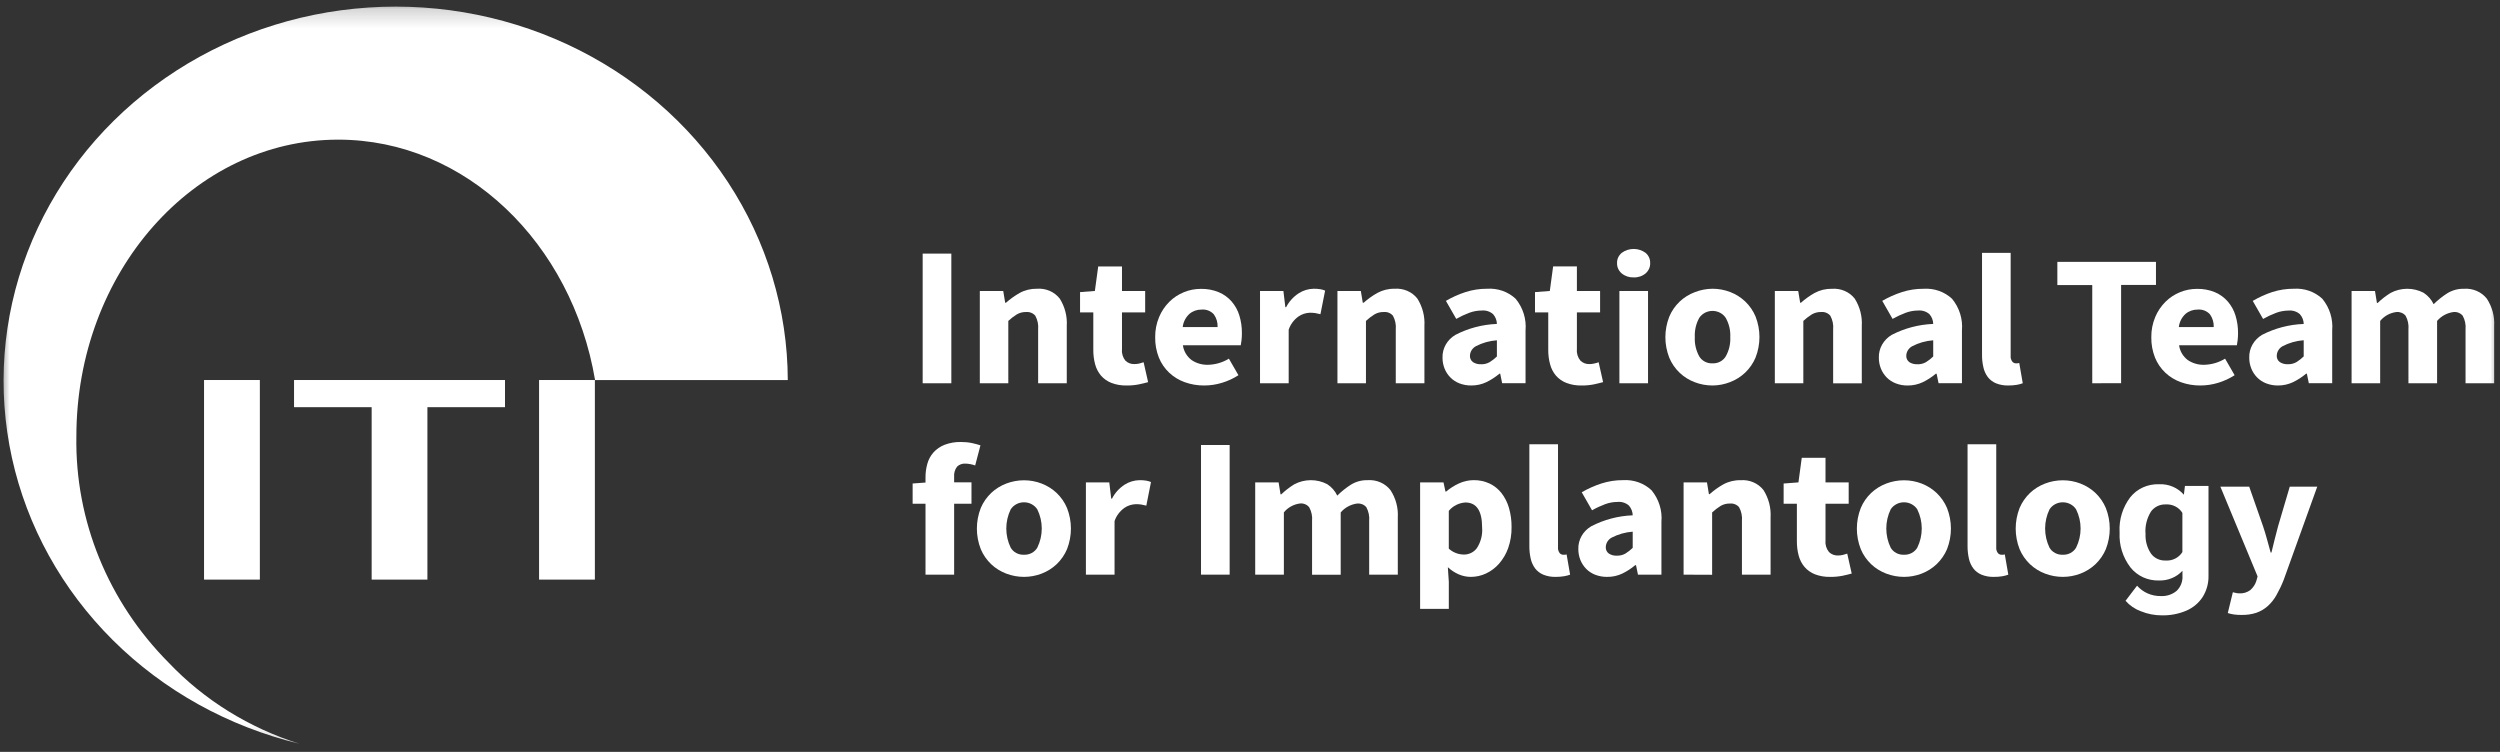 <?xml version="1.0" encoding="UTF-8"?> <svg xmlns="http://www.w3.org/2000/svg" width="133" height="40" viewBox="0 0 133 40" fill="none"><rect x="0" y="0" width="133" height="40" fill="#333333" stroke="none"/><mask id="mask0_1434_191" style="mask-type:luminance" maskUnits="userSpaceOnUse" x="0" y="0" width="133" height="40"><path d="M133 0.192H0V39.825H133V0.192Z" fill="white"></path></mask><g mask="url(#mask0_1434_191)"><path d="M112.761 28.286C112.728 27.632 112.928 26.987 113.329 26.455C113.507 26.231 113.738 26.051 114.004 25.93C114.27 25.809 114.563 25.752 114.857 25.761C115.108 25.749 115.359 25.793 115.589 25.89C115.819 25.987 116.022 26.134 116.182 26.319L116.239 25.853H117.492V30.629C117.502 31.025 117.395 31.415 117.184 31.756C116.977 32.076 116.675 32.331 116.315 32.486C115.904 32.661 115.457 32.747 115.007 32.737C114.625 32.737 114.248 32.663 113.897 32.52C113.579 32.405 113.297 32.212 113.079 31.962L113.691 31.159C113.845 31.333 114.037 31.474 114.253 31.569C114.47 31.665 114.706 31.713 114.945 31.711C115.258 31.729 115.565 31.628 115.8 31.431C115.907 31.326 115.989 31.201 116.042 31.063C116.094 30.926 116.117 30.78 116.107 30.634V30.366C115.95 30.536 115.756 30.67 115.539 30.759C115.321 30.849 115.085 30.89 114.849 30.882C114.557 30.889 114.268 30.83 114.006 30.709C113.744 30.587 113.515 30.408 113.34 30.186C112.932 29.651 112.729 29 112.763 28.339L112.761 28.286ZM114.144 28.385C114.122 28.755 114.219 29.123 114.424 29.438C114.509 29.56 114.624 29.659 114.76 29.725C114.896 29.792 115.047 29.825 115.199 29.82C115.379 29.834 115.56 29.798 115.719 29.718C115.879 29.638 116.012 29.517 116.103 29.368V27.287C116.013 27.14 115.882 27.019 115.724 26.939C115.566 26.859 115.387 26.823 115.209 26.835C115.055 26.83 114.902 26.864 114.765 26.932C114.628 27 114.512 27.1 114.427 27.223C114.211 27.575 114.111 27.982 114.14 28.389L114.144 28.385Z" fill="white"></path><path d="M13.824 20.217H10.855V30.835H13.824V20.217Z" fill="white"></path><path d="M22.738 21.662V30.835H19.772V21.662H15.643V20.217H26.866V21.662H22.738Z" fill="white"></path><path d="M31.647 20.217H28.679V30.835H31.647V20.217Z" fill="white"></path><path d="M8.979 35.26C5.754 32.016 3.989 27.695 4.063 23.223C4.063 14.499 10.299 7.429 17.992 7.429C24.775 7.429 30.425 12.935 31.658 20.22H41.91C41.901 16.494 40.798 12.845 38.724 9.688C36.651 6.531 33.691 3.993 30.182 2.361C26.672 0.73 22.754 0.072 18.872 0.461C14.989 0.85 11.3 2.271 8.222 4.562C5.143 6.854 2.801 9.923 1.459 13.423C0.118 16.922 -0.167 20.71 0.635 24.356C1.437 28.003 3.295 31.361 5.998 34.05C8.7 36.738 12.139 38.649 15.922 39.565C13.257 38.726 10.865 37.243 8.979 35.26Z" fill="white"></path><path d="M49.086 20.39V13.492H50.611V20.39H49.086Z" fill="white"></path><path d="M52.126 20.389V15.482H53.372L53.476 16.106H53.518C53.739 15.909 53.983 15.735 54.243 15.587C54.523 15.433 54.841 15.355 55.163 15.361C55.396 15.343 55.63 15.382 55.842 15.473C56.055 15.565 56.239 15.707 56.379 15.886C56.654 16.324 56.784 16.831 56.752 17.34V20.389H55.229V17.529C55.253 17.277 55.201 17.022 55.078 16.797C55.021 16.729 54.947 16.675 54.863 16.641C54.779 16.606 54.687 16.592 54.596 16.599C54.421 16.594 54.248 16.637 54.099 16.723C53.934 16.825 53.782 16.942 53.642 17.073V20.389H52.126Z" fill="white"></path><path d="M59.936 20.508C59.658 20.515 59.381 20.468 59.123 20.369C58.91 20.285 58.721 20.152 58.573 19.983C58.426 19.807 58.32 19.603 58.262 19.385C58.194 19.131 58.161 18.869 58.164 18.607V16.619H57.459V15.54L58.247 15.48L58.425 14.175H59.69V15.481H60.923V16.619H59.69V18.588C59.669 18.802 59.734 19.016 59.871 19.186C59.933 19.248 60.008 19.296 60.092 19.327C60.175 19.359 60.264 19.373 60.353 19.369C60.439 19.369 60.524 19.359 60.608 19.34C60.687 19.322 60.764 19.299 60.84 19.271L61.08 20.33C60.94 20.369 60.779 20.409 60.592 20.448C60.376 20.491 60.156 20.511 59.936 20.508Z" fill="white"></path><path d="M64.06 20.508C63.709 20.51 63.361 20.452 63.032 20.334C62.721 20.223 62.439 20.051 62.202 19.829C61.962 19.601 61.775 19.328 61.653 19.026C61.516 18.679 61.449 18.309 61.456 17.938C61.451 17.571 61.522 17.207 61.664 16.867C61.789 16.566 61.974 16.291 62.208 16.056C62.426 15.838 62.689 15.665 62.98 15.546C63.264 15.428 63.572 15.368 63.882 15.368C64.211 15.361 64.539 15.421 64.841 15.546C65.106 15.659 65.34 15.828 65.525 16.041C65.713 16.261 65.853 16.515 65.935 16.788C66.027 17.091 66.072 17.407 66.069 17.723C66.07 17.849 66.063 17.974 66.049 18.099C66.035 18.218 66.021 18.307 66.008 18.367H62.93C62.971 18.676 63.136 18.959 63.391 19.154C63.646 19.327 63.954 19.416 64.267 19.407C64.662 19.398 65.046 19.285 65.377 19.08L65.885 19.961C65.615 20.136 65.32 20.272 65.008 20.366C64.702 20.46 64.382 20.508 64.06 20.508ZM62.92 17.4H64.776C64.788 17.161 64.719 16.925 64.579 16.727C64.499 16.636 64.396 16.565 64.281 16.52C64.165 16.475 64.04 16.458 63.916 16.47C63.681 16.467 63.453 16.549 63.278 16.698C63.076 16.884 62.949 17.133 62.92 17.4Z" fill="white"></path><path d="M67.033 20.389V15.481H68.277L68.381 16.343H68.422C68.575 16.043 68.807 15.787 69.096 15.6C69.329 15.45 69.603 15.367 69.884 15.361C70.004 15.359 70.124 15.367 70.242 15.386C70.33 15.4 70.415 15.425 70.496 15.46L70.247 16.716C70.159 16.692 70.069 16.672 69.978 16.657C69.882 16.643 69.784 16.636 69.687 16.637C69.469 16.645 69.258 16.713 69.081 16.835C68.835 17.012 68.652 17.258 68.558 17.538V20.388L67.033 20.389Z" fill="white"></path><path d="M71.152 20.389V15.482H72.397L72.5 16.106H72.545C72.767 15.909 73.01 15.735 73.27 15.587C73.55 15.434 73.868 15.355 74.19 15.361C74.422 15.343 74.656 15.382 74.868 15.473C75.081 15.565 75.266 15.707 75.405 15.886C75.68 16.324 75.81 16.831 75.779 17.34V20.389H74.255V17.529C74.279 17.277 74.227 17.022 74.105 16.797C74.047 16.728 73.974 16.674 73.889 16.64C73.805 16.605 73.713 16.591 73.622 16.599C73.447 16.594 73.275 16.637 73.125 16.723C72.961 16.825 72.808 16.942 72.669 17.073V20.389H71.152Z" fill="white"></path><path d="M78.277 20.508C78.058 20.511 77.842 20.472 77.639 20.394C77.456 20.323 77.291 20.215 77.157 20.077C77.024 19.941 76.92 19.782 76.851 19.608C76.777 19.421 76.74 19.223 76.742 19.023C76.735 18.782 76.795 18.544 76.915 18.332C77.035 18.121 77.211 17.942 77.426 17.816C78.106 17.463 78.862 17.263 79.635 17.233C79.632 17.042 79.561 16.859 79.432 16.713C79.351 16.642 79.255 16.588 79.15 16.554C79.046 16.521 78.935 16.509 78.825 16.52C78.602 16.521 78.38 16.561 78.171 16.638C77.929 16.729 77.695 16.838 77.472 16.965L76.922 16.006C77.249 15.815 77.597 15.659 77.96 15.54C78.332 15.419 78.723 15.359 79.116 15.361C79.395 15.343 79.674 15.381 79.936 15.473C80.198 15.565 80.436 15.71 80.635 15.897C81.024 16.373 81.211 16.972 81.159 17.574V20.385H79.914L79.811 19.88H79.769C79.559 20.058 79.326 20.209 79.075 20.331C78.827 20.449 78.554 20.509 78.277 20.508ZM78.795 19.379C78.951 19.384 79.105 19.346 79.24 19.271C79.384 19.184 79.516 19.081 79.635 18.965V18.103C79.242 18.131 78.859 18.239 78.513 18.42C78.422 18.471 78.345 18.543 78.291 18.629C78.236 18.715 78.206 18.814 78.202 18.914C78.196 18.981 78.208 19.048 78.236 19.109C78.264 19.171 78.308 19.225 78.363 19.266C78.49 19.347 78.642 19.386 78.795 19.377V19.379Z" fill="white"></path><path d="M84.14 20.508C83.862 20.515 83.585 20.468 83.326 20.369C83.113 20.285 82.924 20.153 82.776 19.984C82.629 19.808 82.523 19.603 82.466 19.385C82.397 19.131 82.364 18.87 82.367 18.608V16.619H81.662V15.54L82.45 15.48L82.626 14.174H83.891V15.48H85.125V16.618H83.891V18.587C83.871 18.802 83.938 19.016 84.078 19.186C84.14 19.247 84.215 19.295 84.298 19.327C84.381 19.358 84.47 19.373 84.559 19.369C84.645 19.369 84.73 19.359 84.813 19.339C84.893 19.322 84.971 19.299 85.047 19.271L85.285 20.329C85.147 20.368 84.984 20.408 84.797 20.448C84.582 20.491 84.361 20.511 84.14 20.508Z" fill="white"></path><path d="M86.908 14.758C86.677 14.767 86.451 14.691 86.276 14.546C86.195 14.477 86.13 14.393 86.087 14.297C86.044 14.203 86.024 14.1 86.027 13.996C86.023 13.893 86.044 13.791 86.087 13.697C86.13 13.603 86.195 13.519 86.276 13.452C86.457 13.317 86.681 13.244 86.911 13.244C87.141 13.244 87.364 13.317 87.545 13.452C87.626 13.52 87.689 13.604 87.731 13.698C87.773 13.792 87.793 13.894 87.789 13.996C87.793 14.099 87.773 14.202 87.731 14.296C87.688 14.391 87.625 14.476 87.545 14.546C87.369 14.692 87.141 14.768 86.908 14.758ZM86.152 20.39V15.482H87.675V20.39H86.152Z" fill="white"></path><path d="M91.108 20.508C90.784 20.508 90.464 20.45 90.164 20.335C89.863 20.222 89.59 20.052 89.361 19.835C89.12 19.607 88.932 19.333 88.806 19.032C88.529 18.327 88.529 17.55 88.806 16.845C88.932 16.544 89.12 16.271 89.361 16.042C89.59 15.826 89.863 15.656 90.164 15.543C90.463 15.425 90.784 15.364 91.108 15.361C91.428 15.361 91.745 15.42 92.043 15.534C92.341 15.648 92.612 15.818 92.84 16.034C93.08 16.263 93.269 16.536 93.395 16.837C93.672 17.542 93.672 18.319 93.395 19.024C93.269 19.325 93.08 19.598 92.84 19.827C92.612 20.043 92.341 20.213 92.043 20.327C91.746 20.444 91.429 20.506 91.108 20.508ZM91.108 19.33C91.25 19.336 91.391 19.304 91.516 19.237C91.64 19.171 91.743 19.073 91.812 18.955C91.987 18.642 92.069 18.289 92.051 17.935C92.069 17.581 91.987 17.229 91.812 16.916C91.738 16.801 91.634 16.706 91.51 16.64C91.386 16.575 91.247 16.54 91.105 16.54C90.963 16.54 90.824 16.575 90.7 16.64C90.576 16.706 90.472 16.801 90.397 16.916C90.226 17.23 90.146 17.581 90.164 17.935C90.145 18.288 90.226 18.64 90.397 18.955C90.467 19.074 90.571 19.173 90.696 19.239C90.822 19.305 90.964 19.337 91.108 19.33Z" fill="white"></path><path d="M94.421 20.389V15.481H95.665L95.769 16.106H95.81C96.032 15.908 96.275 15.734 96.535 15.587C96.816 15.434 97.135 15.357 97.458 15.364C97.691 15.346 97.924 15.385 98.137 15.477C98.35 15.569 98.534 15.71 98.673 15.889C98.948 16.327 99.079 16.834 99.047 17.343V20.392H97.523V17.529C97.548 17.276 97.496 17.022 97.373 16.797C97.316 16.728 97.242 16.674 97.158 16.64C97.075 16.605 96.983 16.591 96.892 16.599C96.716 16.594 96.544 16.637 96.393 16.723C96.23 16.825 96.077 16.942 95.937 17.073V20.389H94.421Z" fill="white"></path><path d="M101.489 20.509C101.271 20.512 101.054 20.473 100.852 20.394C100.669 20.323 100.504 20.215 100.369 20.078C100.237 19.941 100.133 19.782 100.064 19.608C99.989 19.422 99.953 19.223 99.955 19.024C99.948 18.783 100.008 18.545 100.128 18.333C100.248 18.121 100.424 17.943 100.638 17.816C101.318 17.463 102.074 17.264 102.847 17.233C102.845 17.043 102.773 16.859 102.645 16.713C102.564 16.642 102.468 16.588 102.363 16.555C102.259 16.521 102.148 16.509 102.039 16.52C101.815 16.521 101.593 16.562 101.384 16.639C101.143 16.729 100.909 16.839 100.685 16.965L100.136 16.006C100.464 15.815 100.814 15.659 101.178 15.541C101.55 15.42 101.94 15.36 102.333 15.363C102.612 15.344 102.891 15.382 103.153 15.474C103.415 15.567 103.653 15.711 103.852 15.898C104.241 16.375 104.428 16.974 104.376 17.576V20.386H103.132L103.028 19.881H102.987C102.776 20.059 102.543 20.21 102.292 20.332C102.043 20.45 101.768 20.511 101.489 20.509ZM102.007 19.38C102.163 19.384 102.318 19.347 102.453 19.272C102.596 19.184 102.729 19.081 102.847 18.965V18.104C102.454 18.132 102.072 18.24 101.726 18.421C101.634 18.471 101.558 18.543 101.503 18.629C101.449 18.716 101.418 18.814 101.414 18.915C101.409 18.982 101.421 19.048 101.449 19.11C101.477 19.171 101.52 19.225 101.575 19.267C101.703 19.347 101.854 19.386 102.007 19.377V19.38Z" fill="white"></path><path d="M106.844 20.508C106.616 20.514 106.39 20.474 106.18 20.389C106.009 20.316 105.86 20.202 105.749 20.057C105.636 19.902 105.557 19.727 105.517 19.542C105.465 19.32 105.441 19.093 105.444 18.865V13.451H106.967V18.924C106.955 19.036 106.987 19.149 107.056 19.24C107.078 19.267 107.106 19.288 107.137 19.303C107.168 19.319 107.202 19.328 107.237 19.33H107.325C107.359 19.328 107.393 19.321 107.424 19.31L107.611 20.389C107.509 20.427 107.403 20.455 107.295 20.473C107.146 20.498 106.995 20.509 106.844 20.508Z" fill="white"></path><path d="M111.308 20.389V15.164H109.451V13.933H114.698V15.16H112.843V20.386L111.308 20.389Z" fill="white"></path><path d="M117.055 20.508C116.704 20.51 116.355 20.452 116.026 20.334C115.716 20.223 115.433 20.051 115.196 19.829C114.956 19.601 114.769 19.328 114.647 19.026C114.51 18.679 114.443 18.309 114.45 17.938C114.445 17.571 114.516 17.207 114.658 16.867C114.783 16.566 114.968 16.291 115.202 16.056C115.421 15.838 115.683 15.665 115.974 15.546C116.259 15.428 116.566 15.368 116.876 15.368C117.205 15.361 117.533 15.421 117.835 15.546C118.1 15.659 118.334 15.828 118.519 16.041C118.707 16.261 118.847 16.515 118.929 16.788C119.021 17.091 119.066 17.407 119.064 17.723C119.064 17.849 119.057 17.974 119.043 18.099C119.029 18.218 119.015 18.307 119.002 18.367H115.927C115.968 18.676 116.133 18.959 116.388 19.154C116.643 19.327 116.951 19.416 117.264 19.407C117.658 19.398 118.043 19.285 118.374 19.08L118.882 19.961C118.612 20.136 118.317 20.272 118.005 20.366C117.698 20.46 117.377 20.508 117.055 20.508ZM115.914 17.4H117.77C117.781 17.161 117.712 16.925 117.573 16.727C117.492 16.636 117.39 16.565 117.274 16.52C117.158 16.475 117.033 16.458 116.909 16.47C116.674 16.467 116.447 16.549 116.271 16.698C116.069 16.884 115.943 17.133 115.914 17.4Z" fill="white"></path><path d="M121.195 20.508C120.977 20.511 120.76 20.472 120.558 20.394C120.375 20.323 120.21 20.215 120.075 20.077C119.943 19.941 119.839 19.782 119.77 19.608C119.695 19.42 119.657 19.221 119.66 19.02C119.653 18.779 119.713 18.541 119.833 18.329C119.953 18.117 120.13 17.939 120.344 17.812C121.026 17.461 121.784 17.263 122.558 17.235C122.555 17.045 122.484 16.861 122.355 16.716C122.274 16.644 122.179 16.59 122.074 16.557C121.97 16.523 121.859 16.512 121.749 16.522C121.526 16.524 121.304 16.564 121.095 16.641C120.853 16.732 120.619 16.841 120.396 16.968L119.846 16.008C120.171 15.817 120.516 15.66 120.875 15.54C121.247 15.419 121.638 15.359 122.031 15.361C122.309 15.343 122.589 15.381 122.851 15.473C123.113 15.565 123.351 15.71 123.55 15.897C123.939 16.373 124.125 16.972 124.073 17.574V20.385H122.829L122.725 19.88H122.684C122.474 20.058 122.24 20.209 121.99 20.331C121.743 20.448 121.471 20.509 121.195 20.508ZM121.717 19.377C121.873 19.381 122.027 19.344 122.163 19.269C122.306 19.181 122.438 19.078 122.557 18.962V18.101C122.164 18.128 121.781 18.237 121.435 18.417C121.344 18.468 121.267 18.54 121.213 18.626C121.159 18.713 121.128 18.811 121.124 18.912C121.119 18.979 121.13 19.045 121.158 19.107C121.187 19.168 121.23 19.222 121.285 19.263C121.412 19.345 121.564 19.384 121.717 19.377Z" fill="white"></path><path d="M125.104 20.39V15.482H126.349L126.452 16.115H126.494C126.701 15.916 126.931 15.738 127.178 15.585C127.446 15.441 127.748 15.365 128.055 15.363C128.363 15.361 128.666 15.434 128.935 15.575C129.168 15.728 129.353 15.938 129.469 16.184C129.687 15.968 129.929 15.774 130.19 15.606C130.456 15.44 130.769 15.355 131.086 15.363C131.319 15.346 131.553 15.386 131.765 15.479C131.978 15.571 132.162 15.713 132.302 15.892C132.584 16.326 132.72 16.832 132.69 17.342V20.39H131.167V17.53C131.191 17.277 131.139 17.023 131.016 16.797C130.959 16.729 130.885 16.674 130.801 16.64C130.717 16.605 130.625 16.591 130.534 16.599C130.188 16.644 129.873 16.814 129.653 17.074V20.39H128.129V17.53C128.153 17.277 128.101 17.023 127.978 16.797C127.921 16.729 127.847 16.675 127.763 16.64C127.679 16.606 127.588 16.591 127.497 16.599C127.326 16.619 127.161 16.672 127.011 16.753C126.862 16.835 126.731 16.944 126.625 17.074V20.39H125.104Z" fill="white"></path><path d="M49.237 30.571V26.8H48.552V25.722L49.237 25.672V25.404C49.235 25.157 49.268 24.911 49.335 24.672C49.395 24.45 49.507 24.244 49.661 24.069C49.822 23.891 50.024 23.752 50.252 23.663C50.532 23.557 50.832 23.506 51.133 23.514C51.33 23.513 51.527 23.532 51.719 23.573C51.868 23.606 52.015 23.645 52.16 23.692L51.879 24.763C51.711 24.701 51.532 24.668 51.351 24.664C51.27 24.659 51.19 24.672 51.115 24.7C51.039 24.728 50.971 24.771 50.915 24.827C50.798 24.982 50.743 25.172 50.76 25.362V25.66H51.683V26.8H50.76V30.571H49.237Z" fill="white"></path><path d="M54.478 30.69C54.155 30.69 53.835 30.631 53.535 30.517C53.235 30.404 52.962 30.234 52.732 30.017C52.492 29.788 52.303 29.515 52.177 29.214C51.901 28.509 51.901 27.732 52.177 27.027C52.303 26.727 52.492 26.453 52.732 26.224C52.962 26.008 53.235 25.838 53.535 25.724C53.835 25.61 54.155 25.551 54.478 25.551C54.799 25.551 55.116 25.61 55.413 25.724C55.712 25.839 55.983 26.009 56.212 26.224C56.451 26.453 56.64 26.727 56.766 27.027C57.042 27.732 57.042 28.509 56.766 29.214C56.64 29.515 56.451 29.788 56.212 30.017C55.983 30.233 55.712 30.403 55.413 30.517C55.116 30.631 54.799 30.69 54.478 30.69ZM54.478 29.512C54.621 29.518 54.762 29.485 54.887 29.419C55.011 29.353 55.114 29.255 55.184 29.137C55.341 28.818 55.422 28.47 55.422 28.117C55.422 27.765 55.341 27.417 55.184 27.098C55.109 26.983 55.005 26.888 54.881 26.822C54.758 26.756 54.618 26.722 54.477 26.722C54.335 26.722 54.195 26.756 54.072 26.822C53.948 26.888 53.844 26.983 53.769 27.098C53.615 27.417 53.535 27.765 53.535 28.117C53.535 28.469 53.615 28.817 53.769 29.137C53.839 29.256 53.942 29.355 54.067 29.421C54.193 29.488 54.335 29.519 54.478 29.512Z" fill="white"></path><path d="M57.77 30.571V25.664H59.014L59.117 26.525H59.16C59.312 26.225 59.544 25.969 59.833 25.782C60.066 25.633 60.34 25.551 60.621 25.545C60.741 25.543 60.861 25.551 60.979 25.57C61.066 25.585 61.152 25.61 61.233 25.644L60.984 26.9C60.895 26.876 60.805 26.857 60.714 26.841C60.618 26.827 60.521 26.821 60.424 26.822C60.206 26.83 59.995 26.898 59.818 27.019C59.572 27.197 59.389 27.442 59.294 27.722V30.572L57.77 30.571Z" fill="white"></path><path d="M63.894 30.571V23.674H65.417V30.571H63.894Z" fill="white"></path><path d="M66.777 30.571V25.664H68.022L68.124 26.297H68.166C68.374 26.098 68.603 25.92 68.851 25.768C69.118 25.624 69.421 25.547 69.728 25.545C70.036 25.543 70.339 25.617 70.608 25.758C70.842 25.91 71.027 26.121 71.142 26.367C71.36 26.15 71.602 25.956 71.863 25.788C72.129 25.622 72.442 25.537 72.759 25.545C72.992 25.528 73.226 25.568 73.438 25.661C73.65 25.753 73.835 25.895 73.974 26.074C74.257 26.508 74.392 27.014 74.363 27.524V30.572H72.84V27.717C72.864 27.464 72.811 27.21 72.689 26.984C72.632 26.916 72.558 26.862 72.474 26.827C72.39 26.793 72.298 26.779 72.207 26.786C71.86 26.832 71.545 27.002 71.325 27.262V30.577H69.802V27.721C69.826 27.468 69.774 27.214 69.651 26.989C69.595 26.919 69.523 26.864 69.439 26.828C69.356 26.792 69.264 26.777 69.173 26.783C69.002 26.803 68.837 26.856 68.688 26.938C68.538 27.019 68.407 27.128 68.302 27.258V30.573L66.777 30.571Z" fill="white"></path><path d="M75.55 32.393V25.663H76.794L76.898 26.148H76.939C77.143 25.975 77.372 25.829 77.619 25.717C77.863 25.604 78.13 25.545 78.401 25.544C78.693 25.54 78.981 25.601 79.243 25.723C79.492 25.841 79.709 26.014 79.876 26.227C80.058 26.464 80.194 26.73 80.275 27.014C80.372 27.347 80.419 27.692 80.415 28.038C80.422 28.42 80.36 28.8 80.234 29.162C80.126 29.465 79.961 29.746 79.746 29.992C79.555 30.21 79.319 30.387 79.051 30.512C78.801 30.629 78.527 30.69 78.248 30.69C78.026 30.69 77.807 30.644 77.605 30.556C77.39 30.462 77.193 30.334 77.025 30.175L77.077 30.957V32.393H75.55ZM77.894 29.503C78.027 29.501 78.157 29.469 78.274 29.41C78.391 29.351 78.492 29.266 78.568 29.162C78.783 28.832 78.881 28.445 78.848 28.058C78.848 27.174 78.551 26.732 77.957 26.732C77.785 26.743 77.618 26.789 77.467 26.866C77.315 26.943 77.182 27.049 77.076 27.178V29.187C77.296 29.39 77.588 29.502 77.894 29.503Z" fill="white"></path><path d="M82.761 30.69C82.534 30.697 82.308 30.656 82.099 30.571C81.927 30.498 81.778 30.384 81.668 30.239C81.555 30.085 81.476 29.911 81.435 29.727C81.384 29.504 81.359 29.277 81.362 29.049V23.634H82.886V29.107C82.874 29.219 82.905 29.332 82.974 29.424C82.996 29.45 83.024 29.471 83.055 29.487C83.087 29.502 83.121 29.511 83.156 29.513H83.244C83.278 29.511 83.311 29.505 83.343 29.493L83.53 30.572C83.427 30.61 83.32 30.638 83.211 30.655C83.062 30.68 82.912 30.692 82.761 30.69Z" fill="white"></path><path d="M85.501 30.69C85.283 30.693 85.066 30.654 84.864 30.576C84.681 30.505 84.517 30.398 84.382 30.26C84.25 30.123 84.146 29.964 84.076 29.79C84.002 29.603 83.966 29.405 83.967 29.206C83.961 28.965 84.02 28.727 84.14 28.515C84.26 28.303 84.437 28.125 84.652 27.998C85.331 27.645 86.087 27.445 86.86 27.415C86.857 27.224 86.785 27.041 86.658 26.895C86.577 26.824 86.481 26.77 86.376 26.737C86.272 26.704 86.161 26.692 86.051 26.703C85.827 26.703 85.605 26.744 85.397 26.821C85.154 26.911 84.92 27.02 84.697 27.148L84.148 26.188C84.477 25.998 84.826 25.842 85.189 25.723C85.561 25.602 85.952 25.542 86.346 25.544C86.624 25.526 86.904 25.565 87.166 25.658C87.427 25.751 87.665 25.896 87.864 26.084C88.253 26.56 88.441 27.159 88.388 27.761V30.572H87.14L87.036 30.067H86.994C86.784 30.245 86.551 30.396 86.3 30.517C86.051 30.634 85.778 30.693 85.501 30.69ZM86.02 29.562C86.177 29.566 86.331 29.529 86.466 29.453C86.609 29.366 86.741 29.263 86.86 29.146V28.285C86.466 28.314 86.084 28.422 85.738 28.602C85.647 28.653 85.57 28.725 85.516 28.812C85.462 28.898 85.431 28.997 85.428 29.097C85.422 29.164 85.434 29.231 85.462 29.292C85.49 29.353 85.533 29.407 85.588 29.448C85.715 29.53 85.867 29.57 86.02 29.562Z" fill="white"></path><path d="M89.567 30.572V25.664H90.811L90.914 26.289H90.953C91.174 26.091 91.417 25.916 91.678 25.77C91.959 25.616 92.278 25.539 92.601 25.547C92.834 25.528 93.067 25.567 93.28 25.659C93.493 25.75 93.677 25.892 93.817 26.071C94.093 26.509 94.225 27.015 94.195 27.526V30.574H92.671V27.718C92.695 27.465 92.643 27.211 92.521 26.986C92.464 26.917 92.39 26.863 92.306 26.829C92.222 26.794 92.13 26.78 92.038 26.788C91.864 26.783 91.691 26.826 91.541 26.912C91.377 27.014 91.224 27.131 91.085 27.263V30.578L89.567 30.572Z" fill="white"></path><path d="M97.367 30.69C97.088 30.697 96.811 30.65 96.553 30.552C96.34 30.467 96.151 30.334 96.003 30.165C95.856 29.989 95.75 29.785 95.692 29.567C95.624 29.313 95.591 29.052 95.594 28.79V26.8H94.889V25.723L95.677 25.663L95.853 24.356H97.117V25.663H98.35V26.8H97.117V28.77C97.097 28.985 97.164 29.199 97.303 29.369C97.365 29.43 97.44 29.478 97.523 29.51C97.606 29.542 97.695 29.556 97.785 29.552C97.871 29.552 97.956 29.542 98.039 29.522C98.119 29.504 98.197 29.481 98.273 29.453L98.511 30.512C98.373 30.552 98.21 30.591 98.023 30.631C97.807 30.673 97.587 30.693 97.367 30.69Z" fill="white"></path><path d="M101.294 30.69C100.971 30.69 100.651 30.631 100.351 30.517C100.05 30.404 99.777 30.234 99.547 30.017C99.307 29.788 99.118 29.515 98.993 29.214C98.716 28.509 98.716 27.732 98.993 27.027C99.118 26.726 99.307 26.453 99.547 26.224C99.777 26.008 100.05 25.838 100.351 25.724C100.651 25.61 100.971 25.551 101.294 25.551C101.614 25.551 101.932 25.61 102.229 25.724C102.527 25.839 102.798 26.009 103.026 26.224C103.266 26.453 103.455 26.727 103.582 27.027C103.858 27.732 103.858 28.509 103.582 29.214C103.455 29.515 103.266 29.788 103.026 30.017C102.798 30.233 102.527 30.403 102.229 30.517C101.932 30.631 101.614 30.69 101.294 30.69ZM101.294 29.512C101.436 29.518 101.578 29.485 101.702 29.419C101.826 29.353 101.929 29.255 101.999 29.137C102.156 28.818 102.237 28.47 102.237 28.117C102.237 27.765 102.156 27.417 101.999 27.098C101.924 26.983 101.82 26.888 101.696 26.822C101.572 26.756 101.433 26.722 101.291 26.722C101.15 26.722 101.01 26.756 100.887 26.822C100.763 26.888 100.658 26.983 100.584 27.098C100.43 27.418 100.351 27.765 100.351 28.117C100.351 28.469 100.43 28.817 100.584 29.137C100.654 29.256 100.757 29.355 100.883 29.421C101.008 29.487 101.151 29.519 101.294 29.512Z" fill="white"></path><path d="M106.074 30.69C105.847 30.697 105.62 30.656 105.411 30.571C105.24 30.498 105.091 30.384 104.98 30.239C104.867 30.085 104.788 29.91 104.747 29.725C104.697 29.503 104.672 29.275 104.674 29.047V23.634H106.2V29.107C106.188 29.219 106.219 29.332 106.288 29.424C106.31 29.45 106.338 29.471 106.369 29.487C106.4 29.502 106.434 29.511 106.469 29.513H106.557C106.591 29.511 106.624 29.505 106.655 29.493L106.842 30.572C106.74 30.61 106.634 30.638 106.526 30.656C106.377 30.681 106.226 30.692 106.074 30.69Z" fill="white"></path><path d="M109.743 30.69C109.42 30.69 109.1 30.631 108.8 30.517C108.5 30.404 108.227 30.234 107.997 30.017C107.757 29.788 107.568 29.515 107.442 29.214C107.166 28.509 107.166 27.732 107.442 27.027C107.568 26.727 107.757 26.453 107.997 26.224C108.227 26.008 108.5 25.838 108.8 25.724C109.1 25.61 109.42 25.551 109.743 25.551C110.064 25.551 110.381 25.61 110.678 25.724C110.977 25.839 111.248 26.009 111.477 26.224C111.716 26.453 111.905 26.727 112.031 27.027C112.308 27.732 112.308 28.509 112.031 29.214C111.905 29.515 111.716 29.788 111.477 30.017C111.248 30.233 110.977 30.403 110.678 30.517C110.381 30.631 110.064 30.69 109.743 30.69ZM109.743 29.512C109.886 29.518 110.027 29.486 110.151 29.419C110.276 29.353 110.379 29.255 110.448 29.137C110.606 28.818 110.688 28.47 110.688 28.117C110.688 27.765 110.606 27.416 110.448 27.098C110.374 26.983 110.27 26.888 110.146 26.822C110.022 26.756 109.883 26.722 109.741 26.722C109.599 26.722 109.46 26.756 109.336 26.822C109.213 26.888 109.109 26.983 109.034 27.098C108.88 27.417 108.8 27.765 108.8 28.117C108.8 28.469 108.88 28.817 109.034 29.137C109.104 29.256 109.207 29.355 109.333 29.421C109.458 29.488 109.6 29.519 109.743 29.512Z" fill="white"></path><path d="M119.244 32.714C119.109 32.716 118.973 32.708 118.839 32.689C118.73 32.673 118.622 32.648 118.518 32.615L118.788 31.507C118.835 31.52 118.892 31.534 118.953 31.546C119.011 31.559 119.07 31.566 119.13 31.567C119.343 31.58 119.554 31.516 119.721 31.388C119.865 31.261 119.972 31.101 120.032 30.923L120.104 30.666L118.124 25.891H119.658L120.395 27.998C120.47 28.222 120.54 28.451 120.602 28.681C120.665 28.911 120.729 29.149 120.799 29.395H120.841C120.896 29.164 120.953 28.932 121.012 28.697C121.071 28.462 121.13 28.23 121.193 27.999L121.815 25.892H123.277L121.493 30.849C121.383 31.13 121.253 31.402 121.104 31.666C120.983 31.883 120.825 32.081 120.637 32.249C120.463 32.403 120.258 32.523 120.036 32.601C119.781 32.683 119.513 32.721 119.244 32.714Z" fill="white"></path></g></svg> 